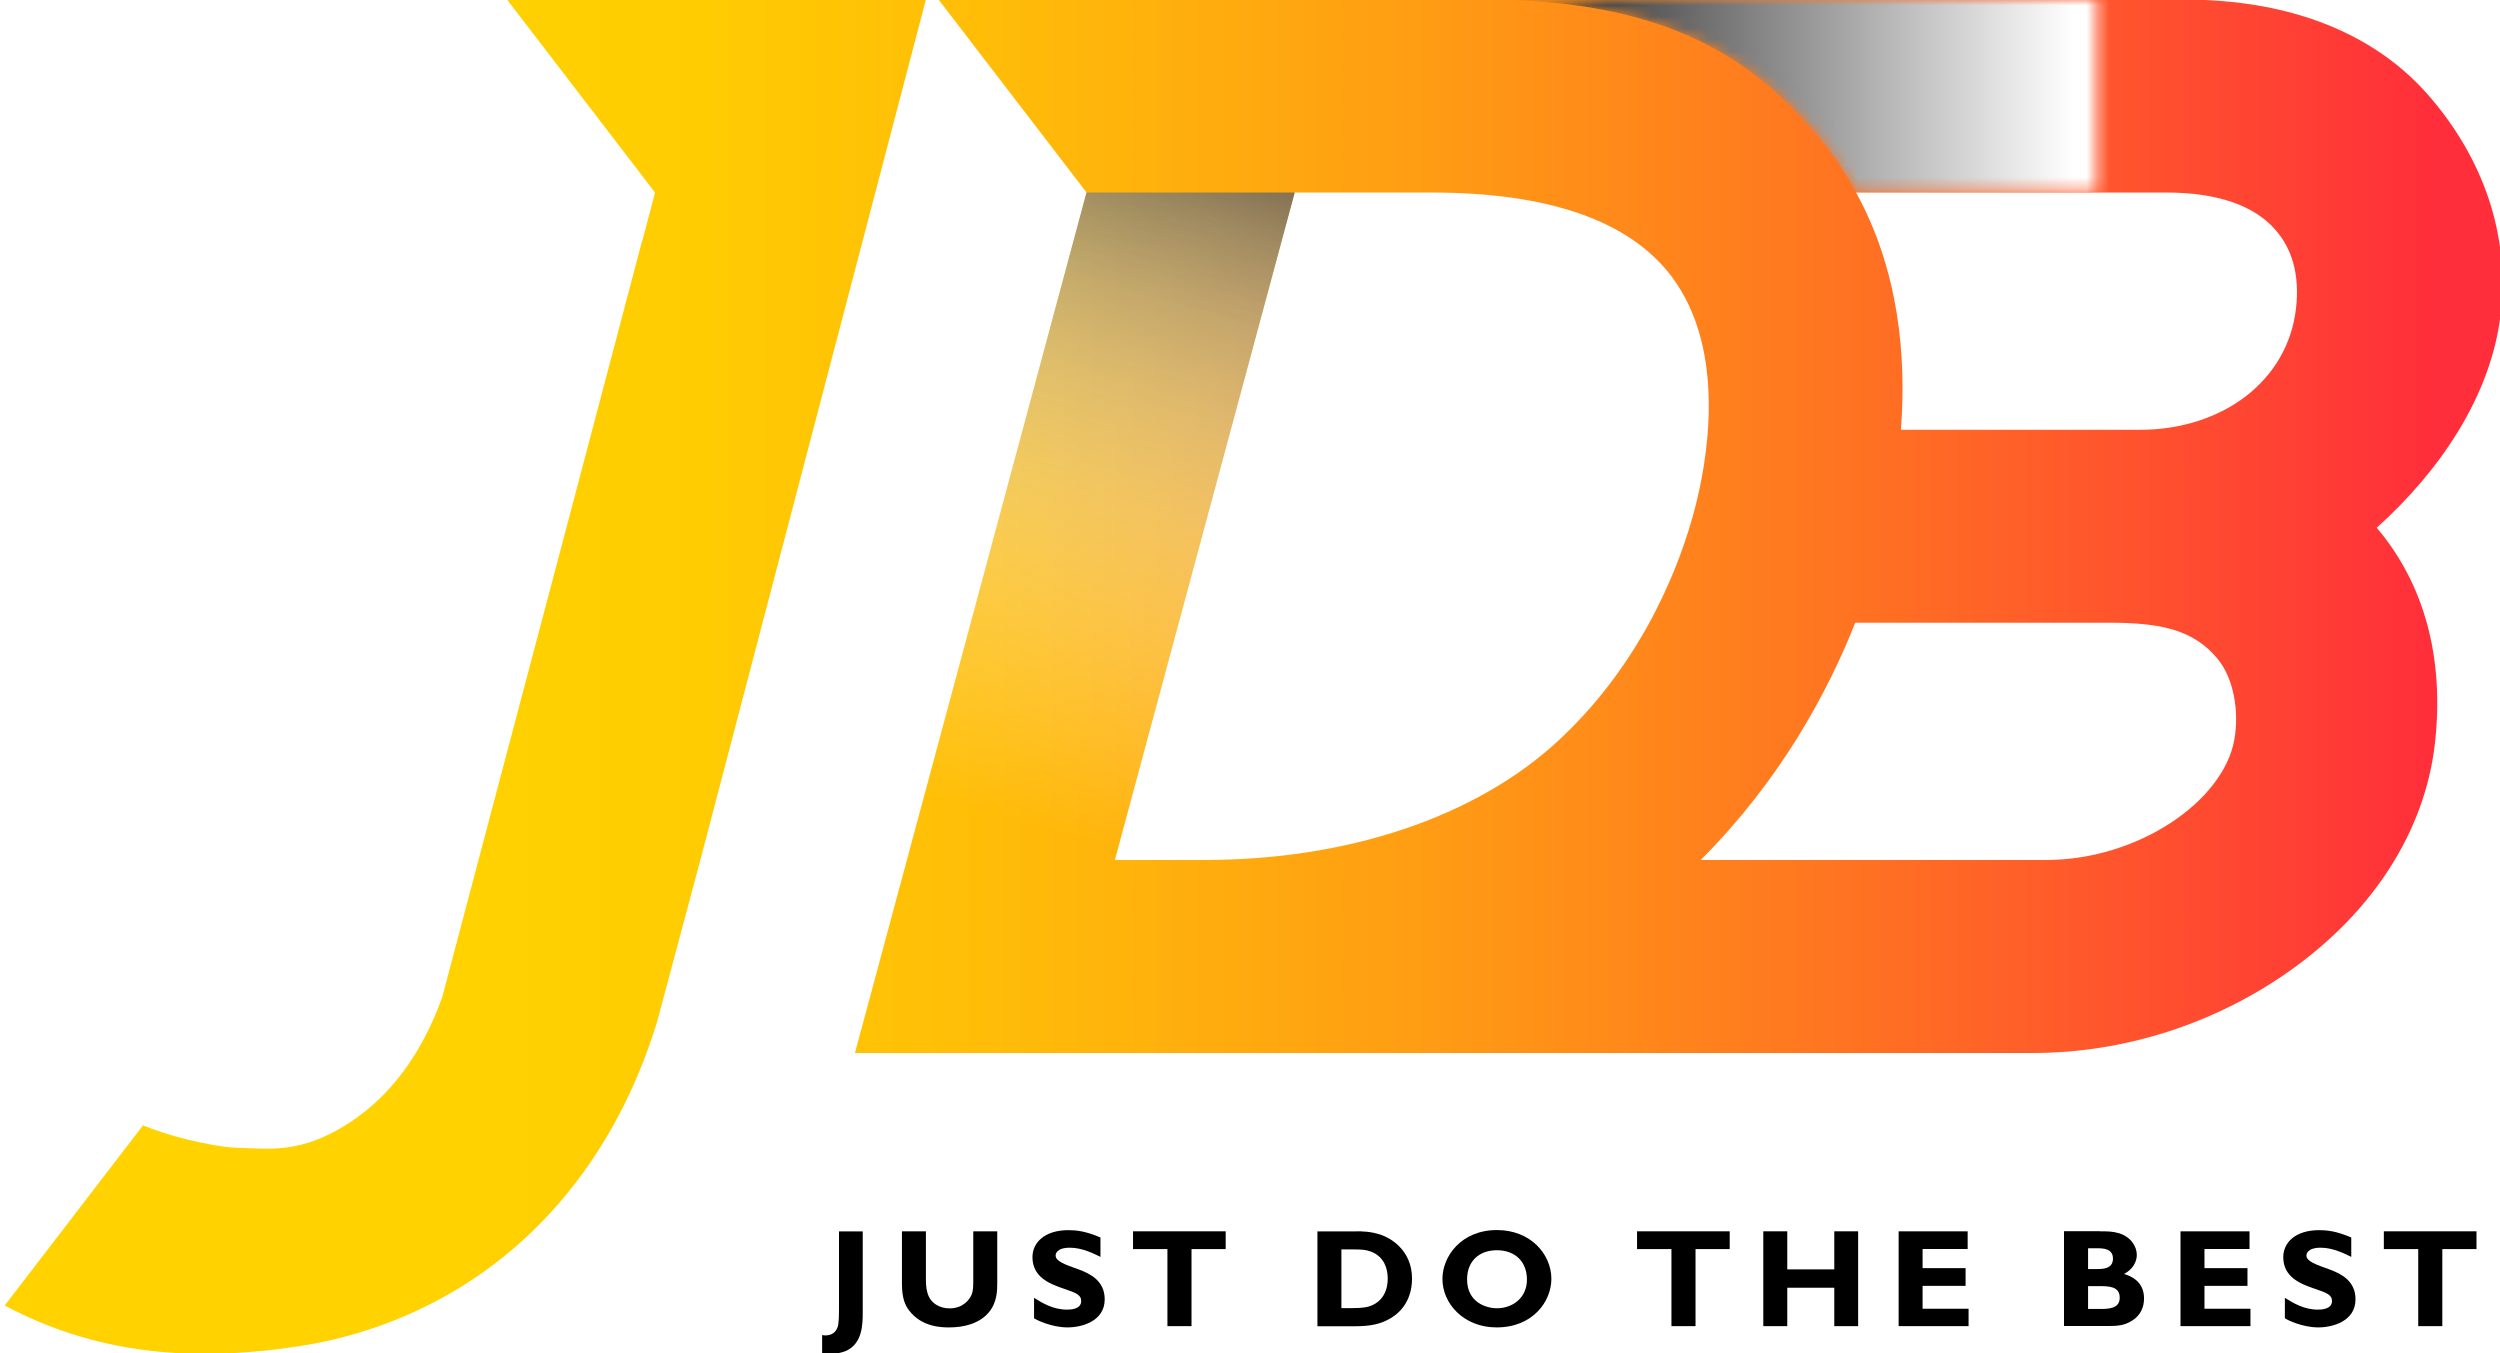 <?xml version="1.0" encoding="utf-8"?>
<!-- Generator: Adobe Illustrator 26.1.0, SVG Export Plug-In . SVG Version: 6.00 Build 0)  -->
<svg version="1.1" id="圖層_1" xmlns="http://www.w3.org/2000/svg" xmlns:xlink="http://www.w3.org/1999/xlink" x="0px" y="0px"
	 viewBox="0 0 218 118" style="enable-background:new 0 0 218 118;" xml:space="preserve">
<style type="text/css">
	.st0{fill:url(#XMLID_00000121272680889083153140000000099507206519722142_);}
	.st1{fill:url(#XMLID_00000168826258597679785470000010496853376310145191_);}
	.st2{clip-path:url(#XMLID_00000019665451782471976330000012761014670371472059_);}
	.st3{filter:url(#Adobe_OpacityMaskFilter);}
	
		.st4{clip-path:url(#XMLID_00000092429456225019396050000010456888649946373310_);fill:url(#XMLID_00000016792621257957989730000001730467129189095818_);}
	
		.st5{clip-path:url(#XMLID_00000092429456225019396050000010456888649946373310_);mask:url(#XMLID_00000132076867866339271360000016137188764121879980_);fill:url(#XMLID_00000155866800199794873290000012639994957349767608_);}
	.st6{fill:url(#XMLID_00000054236189305944200290000010617087293203761309_);}
</style>
<g id="XMLID_120_">
	<g id="XMLID_3068_">
		<g id="XMLID_3082_">
			<g id="XMLID_3092_">
				
					<linearGradient id="XMLID_00000089572820499777011090000004865335261724361373_" gradientUnits="userSpaceOnUse" x1="40.021" y1="59.011" x2="224.119" y2="59.011">
					<stop  offset="9.225800e-04" style="stop-color:#FFD200"/>
					<stop  offset="0.114" style="stop-color:#FFCC02"/>
					<stop  offset="0.271" style="stop-color:#FFBA09"/>
					<stop  offset="0.453" style="stop-color:#FF9D13"/>
					<stop  offset="0.654" style="stop-color:#FF7421"/>
					<stop  offset="0.868" style="stop-color:#FF4034"/>
					<stop  offset="0.936" style="stop-color:#FF2E3A"/>
				</linearGradient>
				<path id="XMLID_3098_" style="fill:url(#XMLID_00000089572820499777011090000004865335261724361373_);" d="M44.21-0.04       l12.91,16.83l-1.1,4.18H56l-6.19,23.46L38.56,86.96c-1.76,4.89-4.46,8.56-8.04,10.91c-4.32,2.83-7.14,2.27-9.88,2.22       c-0.91-0.01-4.67-0.54-8.17-1.96L0.41,113.84c8.8,4.7,17.7,4.78,25.73,3.54c5.3-0.82,10.41-2.76,14.9-5.7       c5.41-3.54,12.47-10.29,16.25-22.55l3.78-14.13L80.74-0.04H44.21z"/>
				
					<linearGradient id="XMLID_00000153684536922888651580000003041708052172326785_" gradientUnits="userSpaceOnUse" x1="40.021" y1="45.891" x2="224.119" y2="45.891">
					<stop  offset="9.225800e-04" style="stop-color:#FFD200"/>
					<stop  offset="0.114" style="stop-color:#FFCC02"/>
					<stop  offset="0.271" style="stop-color:#FFBA09"/>
					<stop  offset="0.453" style="stop-color:#FF9D13"/>
					<stop  offset="0.654" style="stop-color:#FF7421"/>
					<stop  offset="0.868" style="stop-color:#FF4034"/>
					<stop  offset="0.936" style="stop-color:#FF2E3A"/>
				</linearGradient>
				<path id="XMLID_3093_" style="fill:url(#XMLID_00000153684536922888651580000003041708052172326785_);" d="M218.06,27.36       c0.87-7.61-2.05-14.25-6.43-19.2c-3.31-3.74-9.69-8.2-21.21-8.2h-54.74h-18.45H99.85h-0.77v0H81.84l12.91,16.83l-20.2,75.03       h18.4l0,0h9.19h75.17c7.87,0,15.8-2.53,22.31-7.13c7.31-5.16,11.82-12.2,12.7-19.82c0.85-7.44-0.9-13.94-5.07-18.85       C212.72,41.11,217.24,34.52,218.06,27.36z M147.77,44.43c-1.17,4.44-4.24,12.93-11.62,19.91c-7.46,7.06-18.91,10.65-31.11,10.65       h-7.82l15.67-58.2h10.47h1.48c10.23,0,17.27,2.47,20.93,7.33C150.69,30.66,148.81,40.5,147.77,44.43 M194.83,64.52       c-0.97,5.38-8.42,10.47-16.41,10.47h-30.12c6.93-6.92,11.06-14.59,13.48-20.69h22.13c4.47,0,7.33,0.59,9.45,3.13       C194.77,59.12,195.28,62.01,194.83,64.52z M200.21,26.91c-0.71,6.22-6.32,10.57-13.64,10.57h-0.83c-0.01,0-0.01,0-0.02,0h-19.96       c0.49-6.38-0.17-13.89-3.91-20.69h27.08c4.48,0,7.64,1.16,9.44,3.2C199.84,21.63,200.56,23.9,200.21,26.91z"/>
			</g>
			<g id="XMLID_3084_">
				<g id="XMLID_3085_">
					<defs>
						<rect id="XMLID_3086_" x="129.46" y="-0.04" width="55.56" height="16.83"/>
					</defs>
					<clipPath id="XMLID_00000107575472788619347340000001338705479235043216_">
						<use xlink:href="#XMLID_3086_"  style="overflow:visible;"/>
					</clipPath>
					<g id="XMLID_3087_" style="clip-path:url(#XMLID_00000107575472788619347340000001338705479235043216_);">
						<defs>
							<path id="XMLID_3088_" d="M135.68-0.04h-6.22c16.4,0,23.72,5.56,29.11,11.98c1.31,1.56,2.38,3.19,3.29,4.85h23.16V-0.04          H135.68z"/>
						</defs>
						<clipPath id="XMLID_00000036935539710250858640000002119539323632333996_">
							<use xlink:href="#XMLID_3088_"  style="overflow:visible;"/>
						</clipPath>
						<defs>
							<filter id="Adobe_OpacityMaskFilter" filterUnits="userSpaceOnUse" x="129.46" y="-0.04" width="55.57" height="16.83">
								<feColorMatrix  type="matrix" values="1 0 0 0 0  0 1 0 0 0  0 0 1 0 0  0 0 0 1 0"/>
							</filter>
						</defs>
						
							<mask maskUnits="userSpaceOnUse" x="129.46" y="-0.04" width="55.57" height="16.83" id="XMLID_00000152942389677332105730000004231273623516151983_">
							<g id="XMLID_00000127734156106809575480000009192735404138940087_" class="st3">
								
									<linearGradient id="XMLID_00000041257447607771942170000003295307218491889067_" gradientUnits="userSpaceOnUse" x1="-1451.054" y1="1312.914" x2="-1450.793" y2="1312.914" gradientTransform="matrix(-212.383 0 0 212.383 -307999.906 -278832.688)">
									<stop  offset="0" style="stop-color:#000000"/>
									<stop  offset="1" style="stop-color:#FFFFFF"/>
								</linearGradient>
								
									<rect id="XMLID_00000019671565011740854280000014484924826998154131_" x="129.46" y="-0.04" style="clip-path:url(#XMLID_00000036935539710250858640000002119539323632333996_);fill:url(#XMLID_00000041257447607771942170000003295307218491889067_);" width="53.37" height="16.83"/>
							</g>
						</mask>
						
							<linearGradient id="XMLID_00000061470730715284873310000012688551296735943349_" gradientUnits="userSpaceOnUse" x1="-1451.064" y1="1312.914" x2="-1450.792" y2="1312.914" gradientTransform="matrix(-212.383 0 0 212.383 -307999.906 -278832.688)">
							<stop  offset="0" style="stop-color:#FFFFFF"/>
							<stop  offset="0.996" style="stop-color:#000000"/>
						</linearGradient>
						
							<rect id="XMLID_3089_" x="129.46" y="-0.04" style="clip-path:url(#XMLID_00000036935539710250858640000002119539323632333996_);mask:url(#XMLID_00000152942389677332105730000004231273623516151983_);fill:url(#XMLID_00000061470730715284873310000012688551296735943349_);" width="55.57" height="16.83"/>
					</g>
				</g>
			</g>
			
				<linearGradient id="XMLID_00000181802019805388436510000014096319550298886833_" gradientUnits="userSpaceOnUse" x1="88.632" y1="71.615" x2="109.648" y2="0.114">
				<stop  offset="0" style="stop-color:#FFFFFF;stop-opacity:0"/>
				<stop  offset="0.146" style="stop-color:#FCFCFC;stop-opacity:0.146"/>
				<stop  offset="0.274" style="stop-color:#F1F1F1;stop-opacity:0.274"/>
				<stop  offset="0.396" style="stop-color:#DFDFDF;stop-opacity:0.396"/>
				<stop  offset="0.513" style="stop-color:#C5C5C5;stop-opacity:0.513"/>
				<stop  offset="0.628" style="stop-color:#A4A4A4;stop-opacity:0.628"/>
				<stop  offset="0.741" style="stop-color:#7C7C7C;stop-opacity:0.741"/>
				<stop  offset="0.852" style="stop-color:#4D4D4D;stop-opacity:0.852"/>
				<stop  offset="0.959" style="stop-color:#171717;stop-opacity:0.959"/>
				<stop  offset="1" style="stop-color:#000000"/>
			</linearGradient>
			<polygon id="XMLID_3083_" style="fill:url(#XMLID_00000181802019805388436510000014096319550298886833_);" points="94.74,16.79       74.55,91.82 92.7,91.82 112.9,16.79    "/>
		</g>
	</g>
	<g id="XMLID_792_">
		<path id="XMLID_3066_" d="M75.23,114.41c0,1.03,0,2.8-1.54,3.42c-0.61,0.24-1.38,0.27-2,0.21v-1.63c0.08,0.02,0.15,0.04,0.27,0.04     c0.32,0,0.74-0.09,0.98-0.51c0.14-0.23,0.22-0.51,0.22-1.71v-6.85h2.07V114.41z"/>
		<path id="XMLID_3064_" d="M86.96,111.87c0,0.65-0.01,1.69-0.72,2.55c-0.85,1.02-2.21,1.33-3.48,1.33c-0.64,0-2.37-0.02-3.48-1.47     c-0.33-0.44-0.63-1.02-0.63-2.35v-4.56h2.09v4.1c0,0.34,0,0.82,0.14,1.29c0.27,0.92,1.1,1.33,1.92,1.33c1.2,0,1.76-0.79,1.93-1.21     c0.14-0.36,0.14-0.68,0.14-1.41v-4.1h2.09V111.87z"/>
		<path id="XMLID_3062_" d="M95.96,109.6c-0.57-0.28-1.6-0.8-2.66-0.8c-1.21,0-1.25,0.59-1.25,0.68c0,0.5,0.81,0.79,2,1.21     c1.04,0.38,2.28,1.01,2.28,2.61c0,1.92-2,2.45-3.24,2.45c-1.39,0-2.72-0.65-2.92-0.8v-1.78c0.71,0.45,1.66,1.03,2.87,1.03     c0.27,0,1.24-0.01,1.24-0.75c0-0.55-0.47-0.72-1.56-1.09c-1.19-0.41-2.69-0.99-2.69-2.74c0-1.26,1.06-2.35,3.13-2.35     c0.65,0,1.48,0.07,2.8,0.64V109.6z"/>
		<path id="XMLID_3060_" d="M106.88,108.92h-2.98v6.72h-2.1v-6.72h-3v-1.55h8.08V108.92z"/>
		<path id="XMLID_3057_" d="M118.25,107.37c0.53,0,1.3,0,2.24,0.33c0.65,0.23,2.64,1.24,2.64,3.8c0,0.82-0.21,2.55-2.01,3.53     c-0.79,0.43-1.59,0.62-3.03,0.62h-3.21v-8.27H118.25z M116.97,108.95v5.12h0.84c1.15,0,1.48-0.1,1.82-0.24     c0.84-0.36,1.38-1.16,1.38-2.34c0-0.9-0.33-1.88-1.39-2.32c-0.54-0.22-1.04-0.22-1.6-0.22H116.97z"/>
		<path id="XMLID_3054_" d="M130.5,115.75c-2.86,0-4.72-2.07-4.72-4.23c0-1.93,1.6-4.26,4.76-4.26c2.92,0,4.74,2.1,4.74,4.26     C135.28,113.44,133.71,115.75,130.5,115.75z M130.52,109.02c-1.48,0-2.59,0.9-2.59,2.54c0,1.98,1.62,2.52,2.61,2.52     c1.32,0,2.61-0.87,2.61-2.51C133.14,110.03,132.14,109.02,130.52,109.02z"/>
		<path id="XMLID_3052_" d="M150.84,108.92h-2.99v6.72h-2.1v-6.72h-3v-1.55h8.08V108.92z"/>
		<path id="XMLID_2740_" d="M162.03,115.64h-2.08v-3.35h-4.1v3.35h-2.09v-8.27h2.09v3.32h4.1v-3.32h2.08V115.64z"/>
		<path id="XMLID_2738_" d="M171.66,115.64h-6.1v-8.27h6.02v1.54h-3.93v1.67h3.75v1.55h-3.75v1.99h4.01V115.64z"/>
		<path id="XMLID_838_" d="M183.14,107.37c0.6,0,1.05,0,1.61,0.16c1.08,0.32,1.58,1.18,1.58,1.9c0,0.59-0.35,1.27-1.12,1.66     c0.44,0.13,1.75,0.55,1.75,2.13c0,0.73-0.27,1.52-1.18,2.02c-0.56,0.32-1.05,0.39-1.99,0.39h-3.81v-8.27H183.14z M182.08,108.85     v1.81h0.78c0.47,0,1.39,0,1.39-0.91c0-0.9-0.91-0.9-1.36-0.9H182.08z M182.08,112.15v1.99h1.02c0.72,0,1.74,0,1.74-0.98     c0-1.01-0.98-1.01-1.83-1.01H182.08z"/>
		<path id="XMLID_798_" d="M196.24,115.64h-6.1v-8.27h6.02v1.54h-3.93v1.67h3.75v1.55h-3.75v1.99h4.01V115.64z"/>
		<path id="XMLID_795_" d="M205.03,109.6c-0.57-0.28-1.6-0.8-2.66-0.8c-1.21,0-1.25,0.59-1.25,0.68c0,0.5,0.81,0.79,2,1.21     c1.04,0.38,2.28,1.01,2.28,2.61c0,1.92-2,2.45-3.24,2.45c-1.4,0-2.72-0.65-2.92-0.8v-1.78c0.72,0.45,1.66,1.03,2.87,1.03     c0.27,0,1.24-0.01,1.24-0.75c0-0.55-0.47-0.72-1.56-1.09c-1.19-0.41-2.69-0.99-2.69-2.74c0-1.26,1.05-2.35,3.13-2.35     c0.65,0,1.48,0.07,2.8,0.64V109.6z"/>
		<path id="XMLID_793_" d="M215.96,108.92h-2.99v6.72h-2.1v-6.72h-3v-1.55h8.08V108.92z"/>
	</g>
</g>
</svg>
